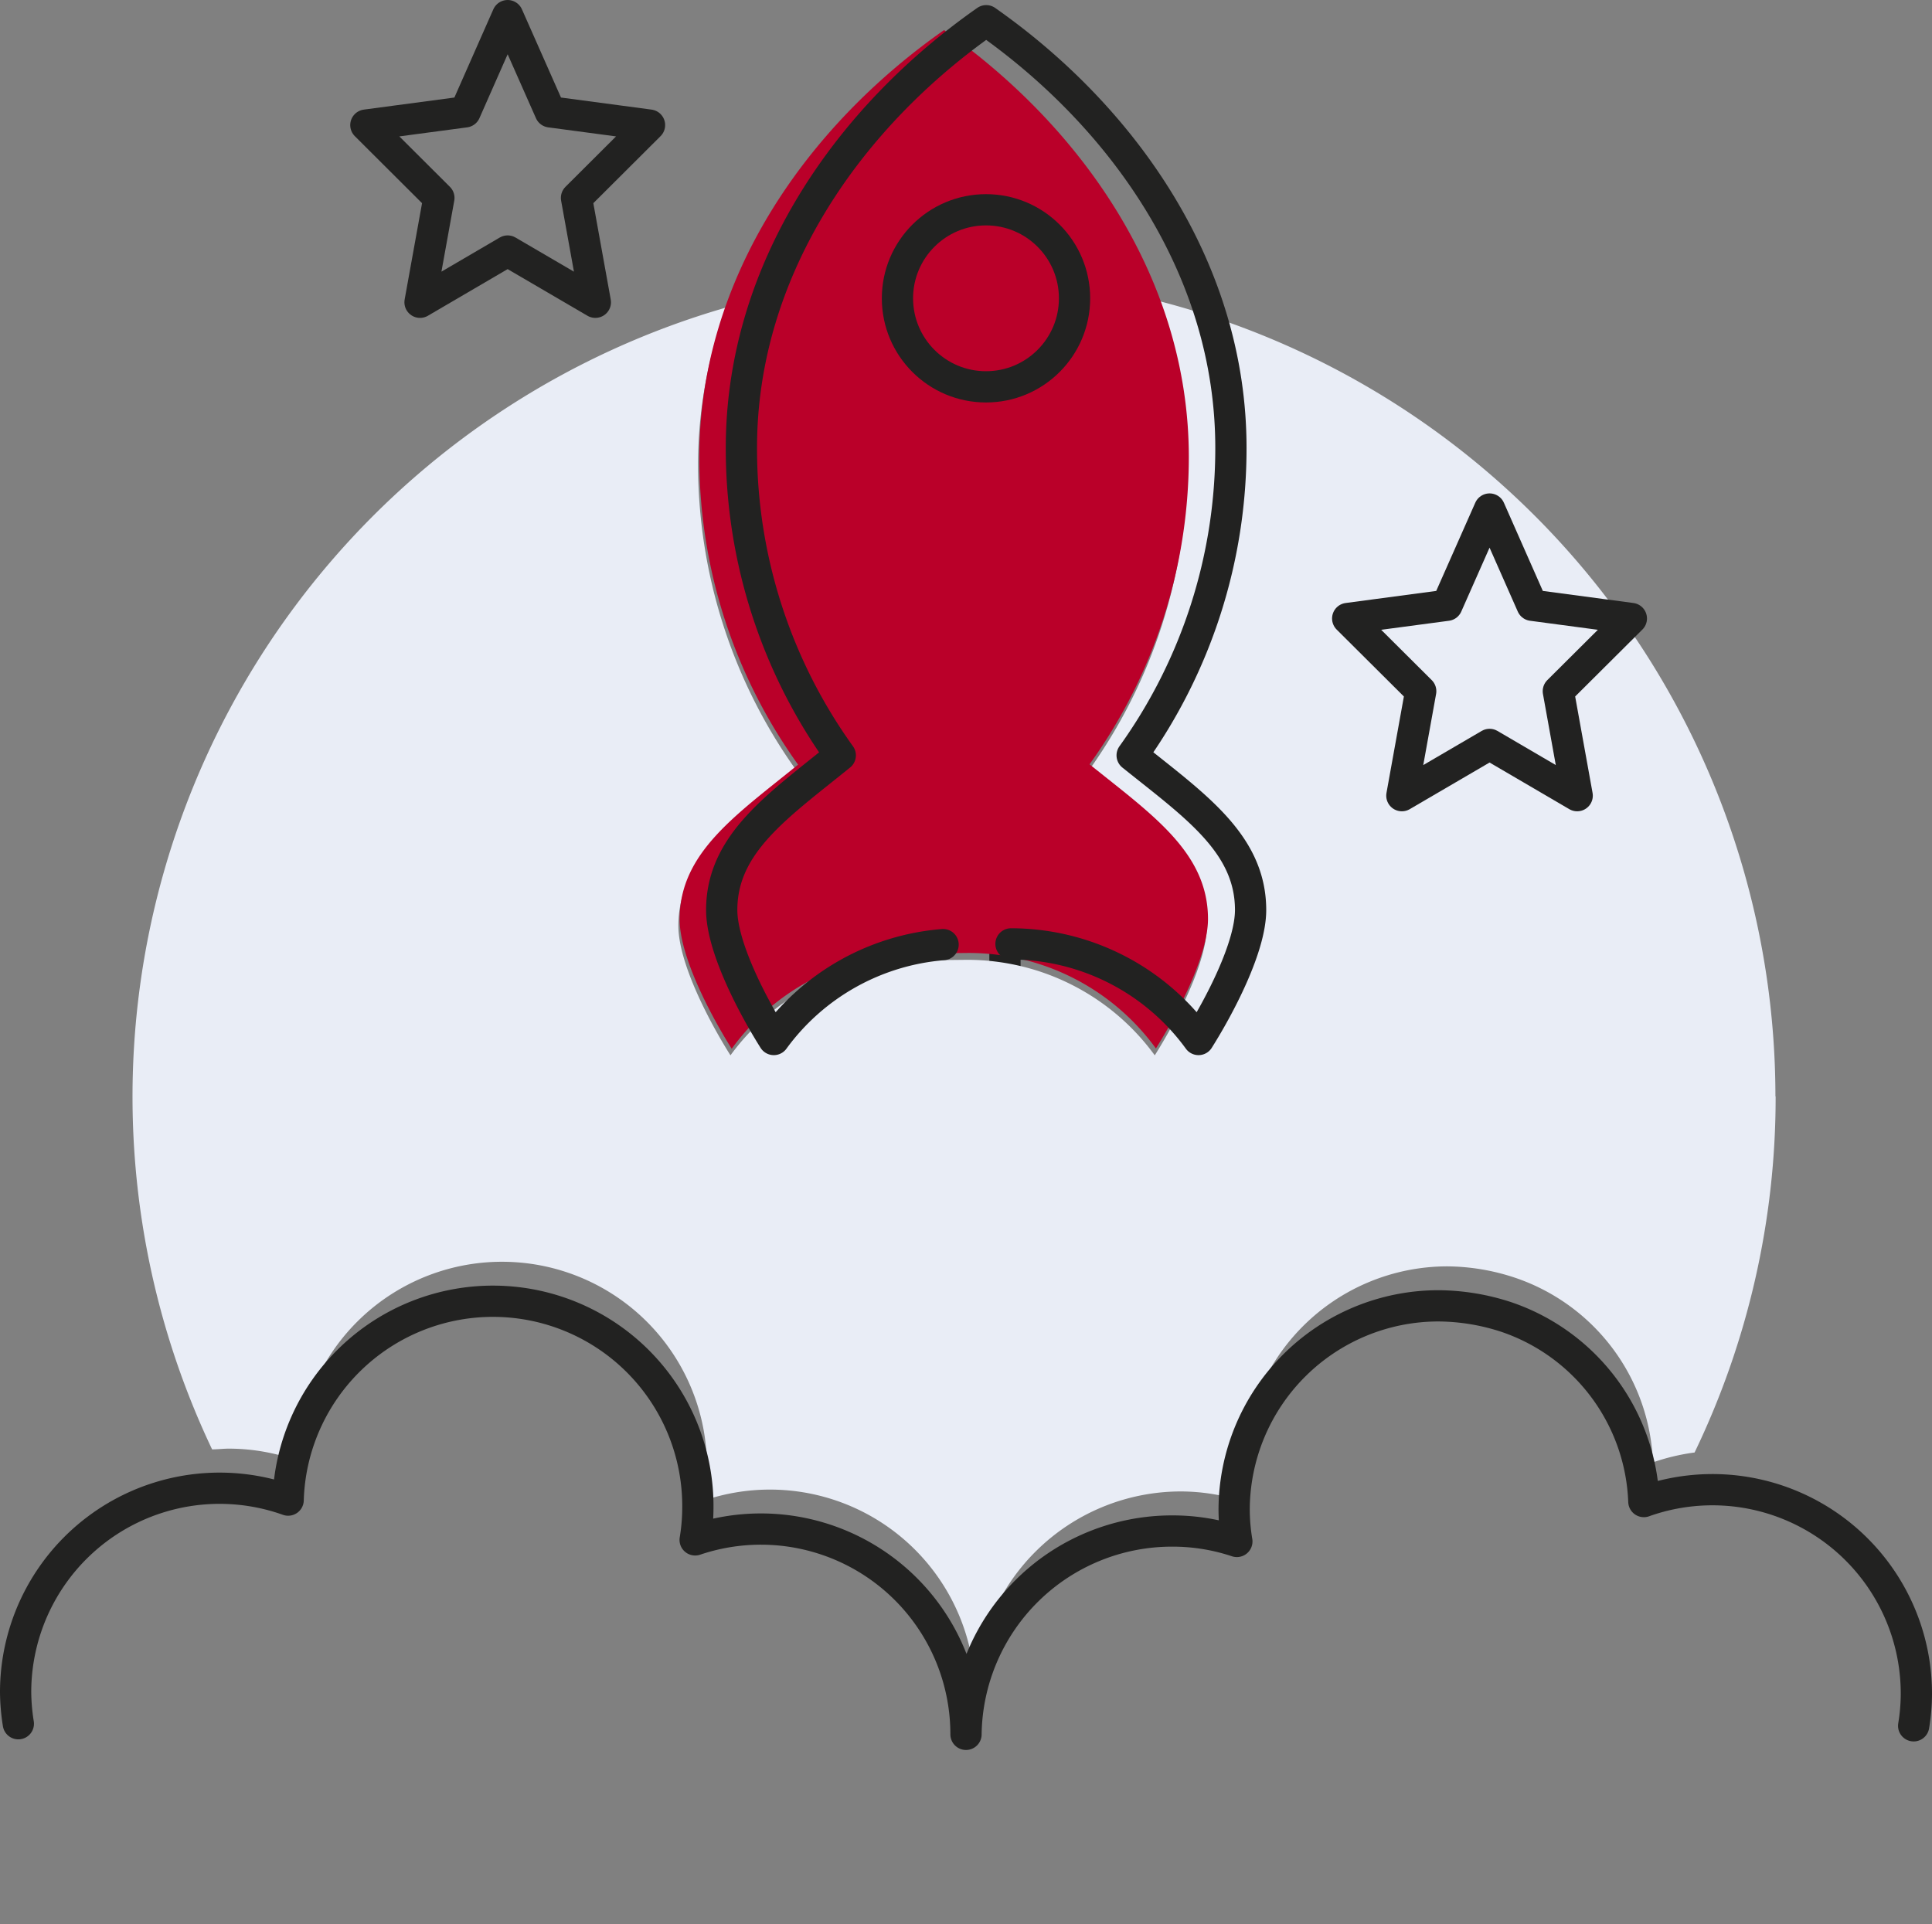 <svg xmlns="http://www.w3.org/2000/svg" xmlns:xlink="http://www.w3.org/1999/xlink" viewBox="0 0 185.46 184.74"><rect x="0" y="0" width="185.46" height="184.74" fill="#808080" stroke="none"/><defs><style>.cls-1,.cls-10,.cls-11,.cls-3,.cls-5{fill:none;}.cls-2{isolation:isolate;}.cls-10,.cls-11,.cls-3,.cls-5{stroke:#222221;stroke-width:3px;}.cls-3,.cls-5{stroke-linecap:round;}.cls-4{fill:#e9edf6;}.cls-11,.cls-5{stroke-linejoin:round;}.cls-6{mix-blend-mode:multiply;}.cls-7{clip-path:url(#clip-path);}.cls-8{fill:#ba0029;}.cls-9{clip-path:url(#clip-path-2);}</style><clipPath id="clip-path" transform="translate(-15.41 -4.31)"><rect class="cls-1" x="71.63" y="0.15" width="68.77" height="105.83"/></clipPath><clipPath id="clip-path-2" transform="translate(-15.41 -4.31)"><rect class="cls-1" x="15.41" y="4.31" width="185.46" height="184.74"/></clipPath></defs><g class="cls-2"><g id="Layer_1" data-name="Layer 1"><line class="cls-3" x1="96.47" y1="73.31" x2="96.47" y2="99.84"/><line class="cls-3" x1="105.15" y1="102.25" x2="105.15" y2="128.77"/><line class="cls-3" x1="84.85" y1="103.84" x2="84.85" y2="128.77"/><line class="cls-3" x1="93.94" y1="114.51" x2="93.94" y2="141.03"/><path class="cls-4" d="M185.84,109.58a78.89,78.89,0,0,0-59.47-76.44,43.43,43.43,0,0,1,3,15.69,50.51,50.51,0,0,1-9.49,29.52c6,4.83,11.38,8.46,11.38,14.85,0,3.58-3,9.26-5,12.43a22.29,22.29,0,0,0-18-9.17l-6.48.07a22.32,22.32,0,0,0-16.25,9.1c-2-3.17-5-8.85-5-12.43,0-6.39,5.42-10,11.38-14.85a50.51,50.51,0,0,1-9.49-29.52,43.35,43.35,0,0,1,2.71-15A78.86,78.86,0,0,0,35.77,143.46c.54,0,1.08-.07,1.62-.07a19.48,19.48,0,0,1,6.55,1.15,19.67,19.67,0,0,1,39.33.82,20.21,20.21,0,0,1-.26,3,19.69,19.69,0,0,1,26,18.67,19.77,19.77,0,0,1,19.73-19.53,19.39,19.39,0,0,1,6.26,1.05,20.46,20.46,0,0,1-.26-3.05,19.62,19.62,0,0,1,19.62-19.61A21,21,0,0,1,160.9,127a19.48,19.48,0,0,1,13.18,17.71,20.09,20.09,0,0,1,4-.95,78.59,78.59,0,0,0,7.78-34.19" transform="translate(-15.41 -4.31)"/><path class="cls-5" d="M17.17,169.8a20.21,20.21,0,0,1-.26-3,19.58,19.58,0,0,1,26.16-18.47,19.67,19.67,0,0,1,39.33.82,19,19,0,0,1-.26,3,19.69,19.69,0,0,1,26,18.67,19.77,19.77,0,0,1,19.73-19.52,19.45,19.45,0,0,1,6.27,1,19,19,0,0,1-.26-3,19.62,19.62,0,0,1,19.61-19.62,21.24,21.24,0,0,1,6.54,1.08,19.47,19.47,0,0,1,13.18,17.71A19.58,19.58,0,0,1,199.37,167a19.09,19.09,0,0,1-.26,3" transform="translate(-15.41 -4.31)"/><g class="cls-6"><g class="cls-7"><path class="cls-8" d="M101.9,95.87A22.28,22.28,0,0,0,85.65,105c-2-3.17-5-8.85-5-12.43,0-6.39,5.41-10,11.37-14.85a50.5,50.5,0,0,1-9.48-29.52c0-17.22,10.4-31.83,23.49-41,13.1,9.19,23.5,23.8,23.5,41A50.5,50.5,0,0,1,120,77.69c6,4.83,11.37,8.46,11.37,14.85,0,3.58-3,9.26-5,12.43a22.26,22.26,0,0,0-18-9.17" transform="translate(-15.41 -4.31)"/></g></g><rect class="cls-1" width="185.46" height="184.74"/><rect class="cls-1" width="185.46" height="184.74"/><g class="cls-9"><path class="cls-8" d="M110.06,41.46A8.51,8.51,0,1,0,101.55,33a8.5,8.5,0,0,0,8.51,8.51" transform="translate(-15.41 -4.31)"/><circle class="cls-10" cx="94.65" cy="28.64" r="8.5"/><path class="cls-5" d="M105.94,95a22.33,22.33,0,0,0-16.25,9.11c-2-3.17-5-8.86-5-12.43,0-6.39,5.41-10,11.38-14.85a50.47,50.47,0,0,1-9.49-29.53c0-17.21,10.4-31.83,23.5-41,13.1,9.19,23.49,23.81,23.49,41a50.53,50.53,0,0,1-9.48,29.53c6,4.82,11.37,8.46,11.37,14.85,0,3.57-3,9.26-5,12.43a22.27,22.27,0,0,0-18-9.18" transform="translate(-15.41 -4.31)"/><polygon class="cls-11" points="48.73 1.5 44.65 10.74 35.12 12.01 42.13 19 40.32 29.02 48.73 24.1 57.15 29.02 55.34 19 62.35 12.01 52.82 10.74 48.73 1.5"/></g><polygon class="cls-11" points="142.99 48.87 138.9 58.11 129.37 59.38 136.38 66.36 134.57 76.39 142.99 71.47 151.4 76.39 149.59 66.36 156.6 59.38 147.07 58.11 142.99 48.87"/></g></g></svg>